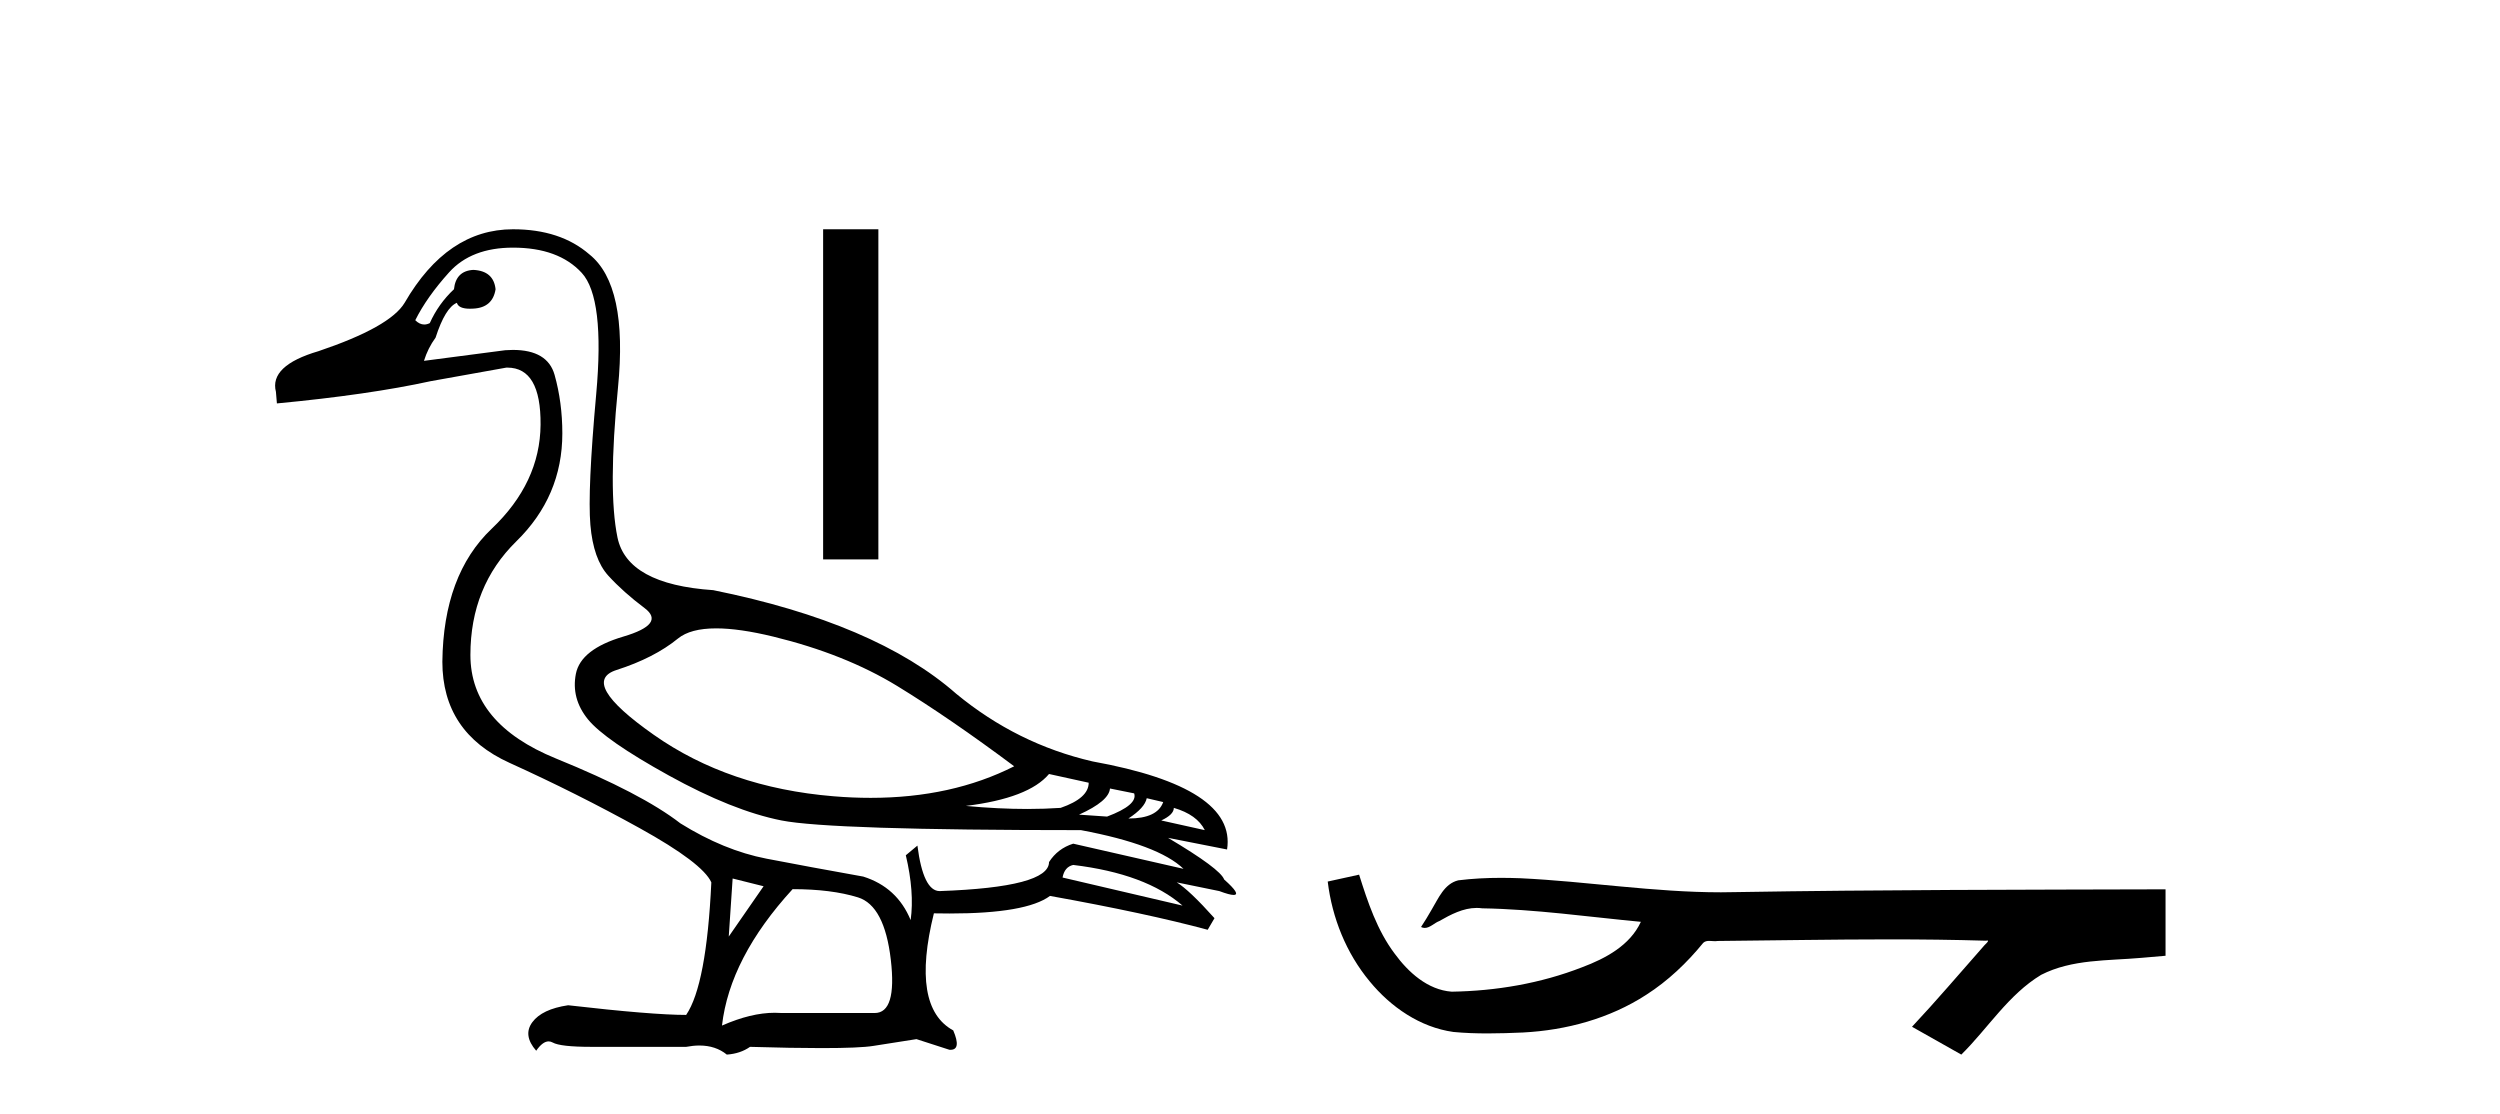 <?xml version='1.0' encoding='UTF-8' standalone='yes'?><svg xmlns='http://www.w3.org/2000/svg' xmlns:xlink='http://www.w3.org/1999/xlink' width='92.0' height='41.0' ><path d='M 26.355 23.124 C 26.924 23.124 27.624 23.225 28.456 23.427 C 30.213 23.855 31.732 24.46 33.014 25.243 C 34.296 26.027 35.732 27.012 37.322 28.199 C 35.791 28.974 34.031 29.361 32.041 29.361 C 31.594 29.361 31.135 29.342 30.664 29.302 C 28.1 29.089 25.898 28.335 24.059 27.041 C 22.219 25.748 21.762 24.952 22.688 24.656 C 23.614 24.359 24.367 23.973 24.949 23.498 C 25.255 23.249 25.724 23.124 26.355 23.124 ZM 38.604 28.483 L 40.064 28.804 C 40.064 29.184 39.72 29.492 39.031 29.73 C 38.64 29.756 38.231 29.77 37.806 29.77 C 37.098 29.77 36.343 29.733 35.542 29.658 C 37.085 29.469 38.105 29.077 38.604 28.483 ZM 40.847 29.017 L 41.737 29.196 C 41.832 29.48 41.5 29.765 40.74 30.05 L 39.708 29.979 C 40.444 29.647 40.823 29.326 40.847 29.017 ZM 42.2 29.374 L 42.806 29.516 C 42.663 29.92 42.236 30.121 41.524 30.121 C 41.927 29.86 42.153 29.611 42.2 29.374 ZM 43.197 29.73 C 43.767 29.896 44.147 30.169 44.337 30.549 L 42.734 30.193 C 43.043 30.05 43.197 29.896 43.197 29.73 ZM 39.494 31.83 C 41.274 32.044 42.616 32.543 43.518 33.326 L 39.102 32.293 C 39.15 32.032 39.28 31.878 39.494 31.83 ZM 18.878 9.113 C 19.994 9.113 20.836 9.422 21.406 10.039 C 21.976 10.656 22.154 12.146 21.94 14.508 C 21.726 16.87 21.655 18.472 21.726 19.315 C 21.798 20.157 22.017 20.78 22.385 21.184 C 22.753 21.588 23.198 21.985 23.72 22.377 C 24.243 22.769 23.981 23.119 22.937 23.427 C 21.893 23.736 21.311 24.193 21.192 24.798 C 21.074 25.403 21.222 25.961 21.637 26.472 C 22.053 26.982 23.044 27.67 24.611 28.537 C 26.177 29.403 27.56 29.955 28.759 30.193 C 29.957 30.43 33.631 30.549 39.779 30.549 C 41.678 30.905 42.936 31.379 43.553 31.973 L 39.494 31.047 C 39.114 31.166 38.818 31.391 38.604 31.724 C 38.604 32.341 37.263 32.697 34.58 32.792 C 34.177 32.792 33.904 32.234 33.761 31.118 L 33.334 31.474 C 33.548 32.376 33.607 33.172 33.512 33.86 C 33.18 33.053 32.598 32.519 31.767 32.258 C 30.438 32.02 29.251 31.801 28.207 31.599 C 27.162 31.397 26.106 30.964 25.038 30.299 C 24.088 29.563 22.563 28.768 20.462 27.914 C 18.362 27.059 17.311 25.789 17.311 24.104 C 17.311 22.418 17.875 21.024 19.002 19.92 C 20.13 18.816 20.694 17.493 20.694 15.95 C 20.694 15.19 20.599 14.472 20.409 13.796 C 20.237 13.184 19.725 12.877 18.873 12.877 C 18.784 12.877 18.69 12.881 18.593 12.888 L 15.602 13.279 C 15.697 12.971 15.839 12.686 16.029 12.425 C 16.267 11.689 16.528 11.262 16.813 11.143 C 16.854 11.288 17.014 11.361 17.292 11.361 C 17.331 11.361 17.373 11.36 17.418 11.357 C 17.893 11.333 18.166 11.095 18.237 10.644 C 18.189 10.193 17.916 9.956 17.418 9.932 C 16.991 9.956 16.753 10.193 16.706 10.644 C 16.326 11 16.029 11.416 15.816 11.891 C 15.747 11.925 15.679 11.942 15.613 11.942 C 15.498 11.942 15.387 11.89 15.282 11.784 C 15.566 11.214 15.982 10.627 16.528 10.021 C 17.074 9.416 17.857 9.113 18.878 9.113 ZM 26.961 32.329 L 28.1 32.614 L 26.818 34.465 L 26.961 32.329 ZM 29.168 32.721 C 30.118 32.721 30.919 32.821 31.572 33.023 C 32.224 33.225 32.628 33.991 32.782 35.32 C 32.934 36.626 32.736 37.279 32.189 37.279 C 32.179 37.279 32.169 37.279 32.159 37.278 L 28.741 37.278 C 28.666 37.273 28.589 37.27 28.511 37.27 C 27.928 37.27 27.281 37.427 26.569 37.741 C 26.759 36.079 27.625 34.406 29.168 32.721 ZM 18.878 8.437 C 17.264 8.437 15.934 9.339 14.89 11.143 C 14.534 11.736 13.478 12.33 11.721 12.923 C 10.51 13.279 9.988 13.778 10.154 14.419 L 10.19 14.846 C 12.445 14.632 14.332 14.359 15.851 14.027 L 18.629 13.529 C 18.643 13.528 18.657 13.528 18.67 13.528 C 19.497 13.528 19.904 14.228 19.893 15.629 C 19.881 17.054 19.281 18.33 18.095 19.457 C 16.908 20.585 16.302 22.217 16.279 24.353 C 16.279 26.086 17.103 27.326 18.753 28.074 C 20.403 28.822 21.999 29.623 23.542 30.477 C 25.085 31.332 25.964 31.997 26.177 32.471 C 26.059 34.988 25.75 36.614 25.251 37.349 C 24.421 37.349 22.973 37.231 20.907 36.993 C 20.267 37.088 19.827 37.296 19.59 37.617 C 19.353 37.937 19.4 38.287 19.732 38.667 C 19.891 38.438 20.043 38.323 20.189 38.323 C 20.239 38.323 20.289 38.337 20.338 38.364 C 20.528 38.471 21.002 38.524 21.762 38.524 L 25.251 38.524 C 25.423 38.492 25.585 38.475 25.738 38.475 C 26.136 38.475 26.473 38.586 26.747 38.809 C 27.079 38.786 27.364 38.691 27.601 38.524 C 28.649 38.555 29.526 38.57 30.232 38.57 C 31.172 38.57 31.809 38.543 32.141 38.489 C 32.723 38.394 33.251 38.311 33.726 38.24 L 34.936 38.631 C 34.951 38.632 34.964 38.633 34.977 38.633 C 35.249 38.633 35.283 38.395 35.079 37.919 C 34.034 37.349 33.797 35.913 34.367 33.611 L 34.367 33.611 C 34.567 33.615 34.762 33.617 34.949 33.617 C 36.827 33.617 38.057 33.401 38.64 32.97 C 41.013 33.397 42.948 33.813 44.443 34.216 L 44.693 33.789 C 44.076 33.1 43.613 32.661 43.304 32.471 L 43.304 32.471 L 44.871 32.792 C 45.124 32.887 45.299 32.934 45.397 32.934 C 45.592 32.934 45.476 32.744 45.049 32.365 C 44.954 32.103 44.265 31.593 42.984 30.833 L 42.984 30.833 L 45.156 31.261 C 45.393 29.741 43.743 28.661 40.206 28.02 C 38.355 27.593 36.681 26.762 35.186 25.528 C 33.215 23.795 30.236 22.525 26.248 21.718 C 24.136 21.576 22.961 20.929 22.723 19.778 C 22.486 18.626 22.492 16.793 22.741 14.276 C 22.99 11.76 22.64 10.122 21.691 9.363 C 20.979 8.745 20.041 8.437 18.878 8.437 Z' style='fill:#000000;stroke:none' /><path d='M 30.291 8.437 L 30.291 20.586 L 32.324 20.586 L 32.324 8.437 Z' style='fill:#000000;stroke:none' /><path d='M 50.015 32.187 L 49.989 32.193 C 49.613 32.277 49.236 32.359 48.86 32.441 C 49.021 33.777 49.541 35.075 50.404 36.114 C 51.176 37.056 52.259 37.805 53.484 37.976 C 53.903 38.016 54.323 38.03 54.745 38.03 C 55.179 38.03 55.613 38.015 56.046 37.996 C 57.64 37.913 59.234 37.483 60.581 36.609 C 61.382 36.096 62.079 35.433 62.68 34.696 C 62.742 34.638 62.818 34.625 62.899 34.625 C 62.972 34.625 63.048 34.636 63.121 34.636 C 63.152 34.636 63.183 34.634 63.212 34.628 C 65.311 34.609 67.41 34.569 69.509 34.569 C 70.7 34.569 71.891 34.582 73.082 34.618 C 73.103 34.613 73.119 34.611 73.131 34.611 C 73.24 34.611 73.003 34.792 72.968 34.854 C 72.103 35.834 71.257 36.831 70.362 37.785 C 70.967 38.127 71.571 38.468 72.176 38.809 C 73.16 37.838 73.908 36.602 75.114 35.874 C 76.252 35.292 77.564 35.359 78.803 35.249 C 79.1 35.223 79.396 35.199 79.692 35.172 C 79.692 34.357 79.692 33.542 79.692 32.727 C 74.435 32.742 69.179 32.741 63.922 32.829 C 63.725 32.834 63.528 32.837 63.332 32.837 C 60.864 32.837 58.415 32.437 55.953 32.319 C 55.716 32.311 55.478 32.305 55.24 32.305 C 54.713 32.305 54.186 32.331 53.664 32.396 C 53.145 32.523 52.931 33.068 52.681 33.481 C 52.559 33.697 52.429 33.907 52.294 34.114 C 52.341 34.138 52.387 34.148 52.431 34.148 C 52.622 34.148 52.787 33.962 52.964 33.896 C 53.386 33.655 53.846 33.412 54.339 33.412 C 54.406 33.412 54.473 33.416 54.542 33.426 C 56.498 33.459 58.438 33.74 60.384 33.923 C 59.983 34.794 59.082 35.272 58.225 35.594 C 56.699 36.189 55.057 36.468 53.423 36.494 C 52.535 36.428 51.824 35.778 51.322 35.092 C 50.677 34.233 50.334 33.2 50.015 32.187 Z' style='fill:#000000;stroke:none' /></svg>